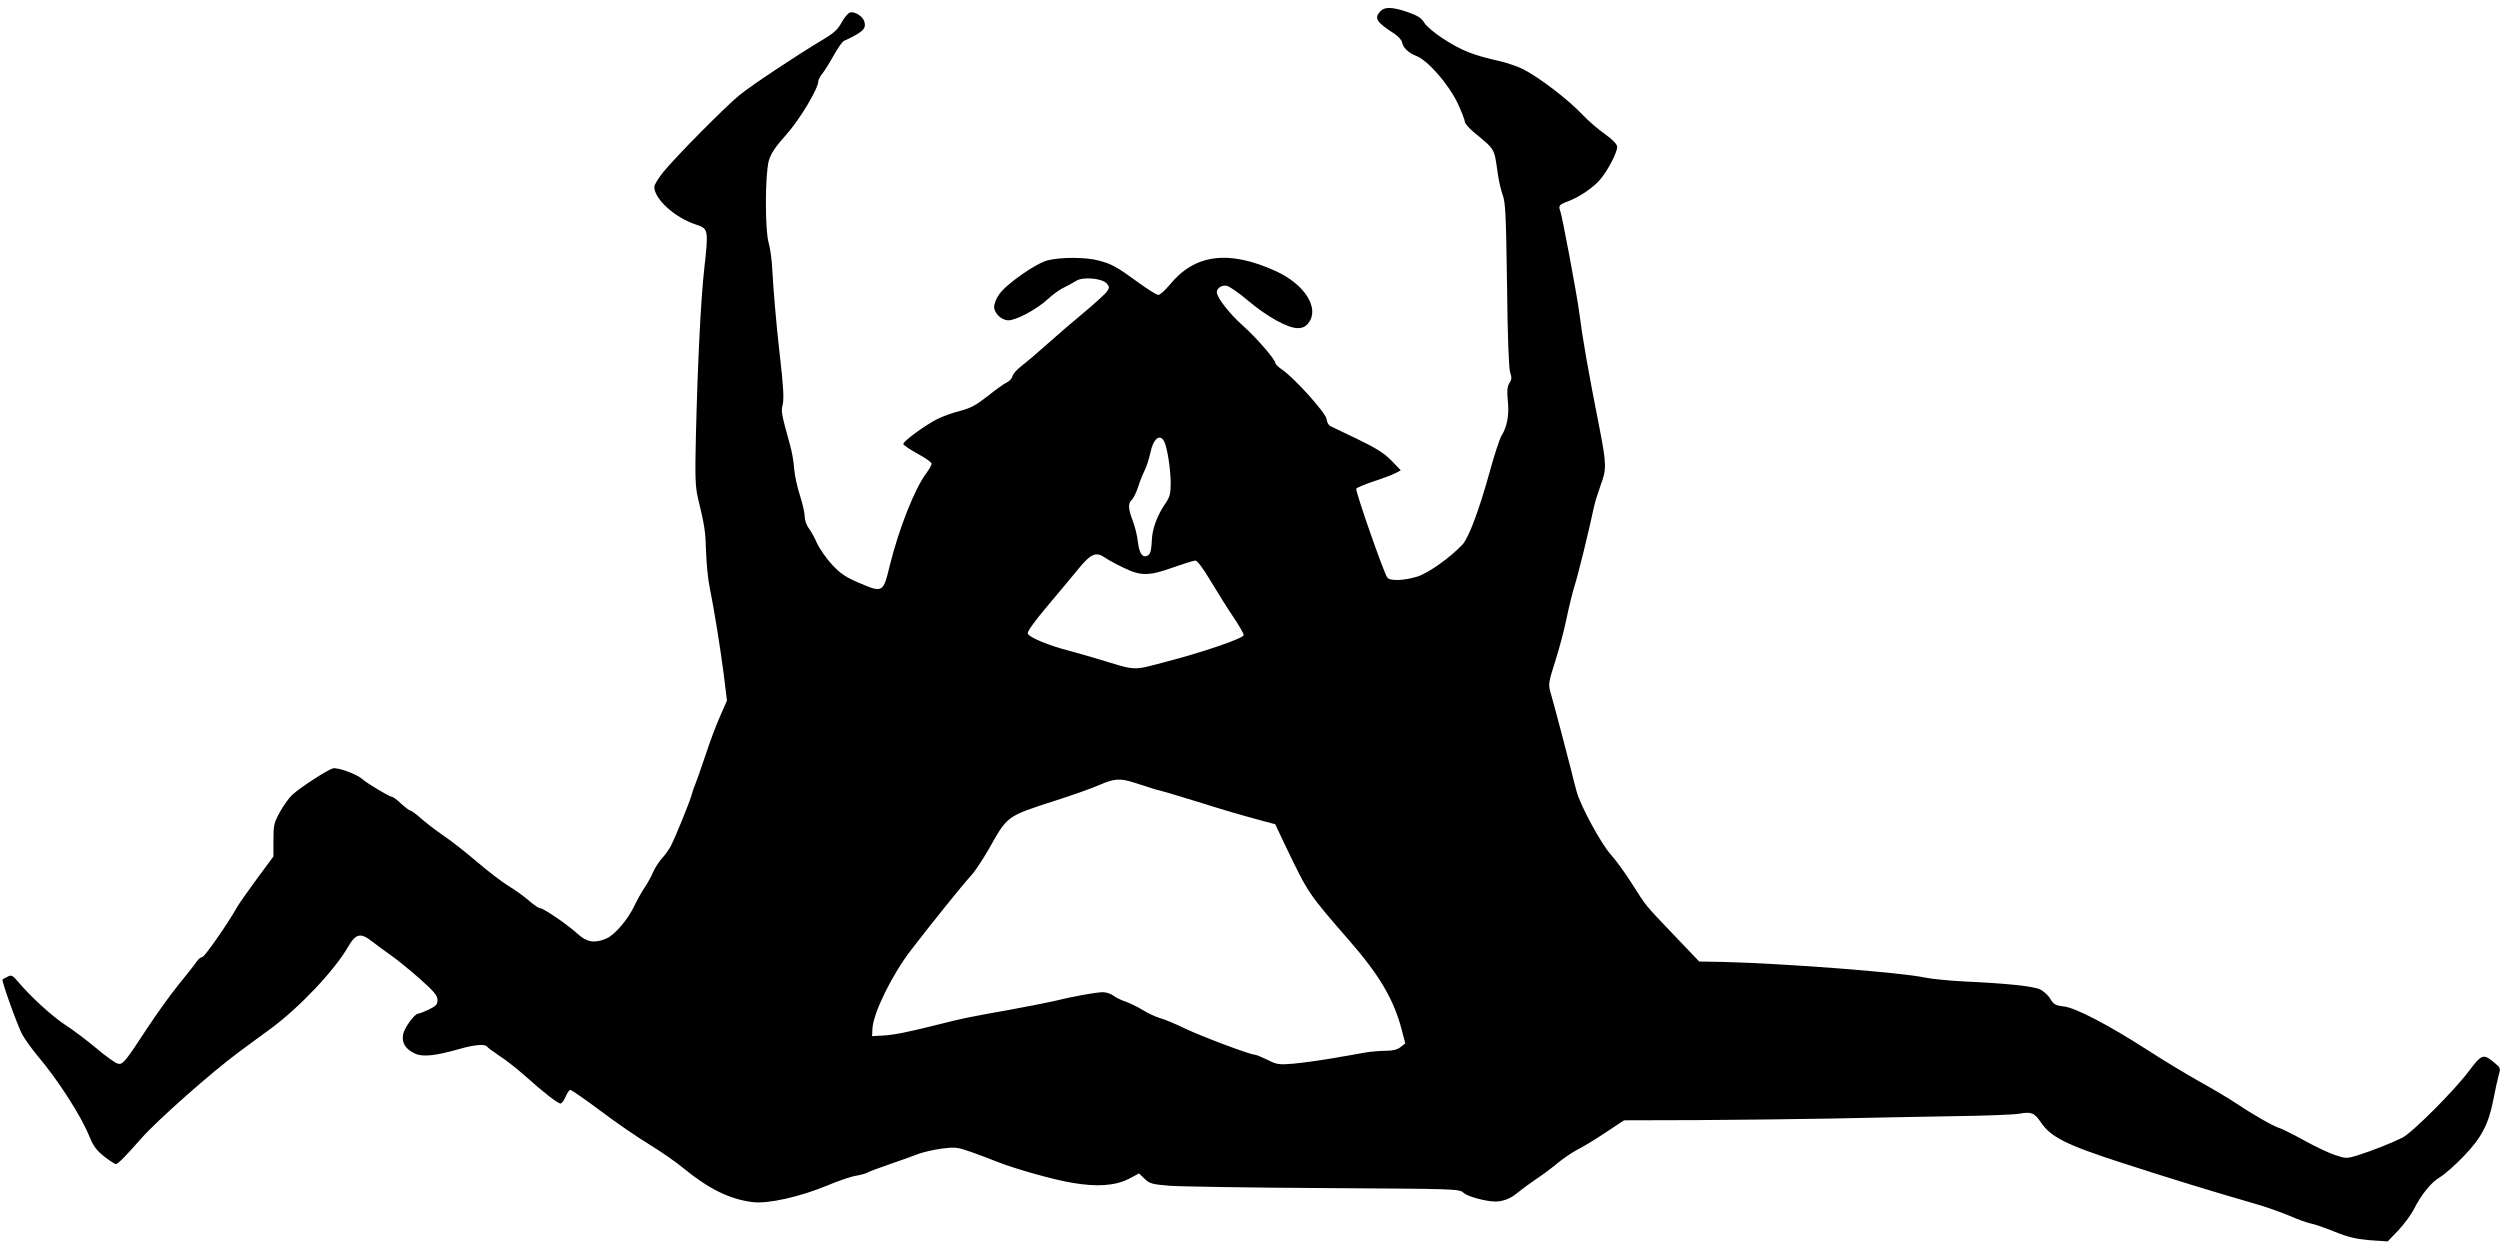 <?xml version="1.0" standalone="no"?>
<!DOCTYPE svg PUBLIC "-//W3C//DTD SVG 20010904//EN"
 "http://www.w3.org/TR/2001/REC-SVG-20010904/DTD/svg10.dtd">
<svg version="1.0" xmlns="http://www.w3.org/2000/svg"
 width="1280pt" height="640pt" viewBox="0 0 1280 640"
 preserveAspectRatio="xMidYMid meet">
<g transform="translate(0,640) scale(0.1,-0.1)"
fill="#000000" stroke="none">
<path d="M7067 6342 c-33 -36 -19 -56 73 -115 19 -13 36 -32 38 -42 6 -30 32
-55 75 -72 59 -24 163 -144 209 -239 21 -45 38 -89 38 -97 0 -9 21 -33 46 -54
110 -91 104 -80 122 -208 5 -38 17 -90 26 -114 14 -37 17 -105 22 -460 3 -270
9 -427 16 -448 9 -25 8 -36 -4 -55 -11 -18 -13 -38 -8 -90 8 -71 -4 -135 -32
-178 -9 -14 -37 -99 -62 -190 -53 -192 -106 -333 -138 -368 -62 -66 -174 -146
-231 -164 -68 -21 -140 -24 -154 -5 -18 23 -165 445 -159 455 3 5 43 22 88 37
46 15 96 34 112 42 l28 15 -48 50 c-37 38 -79 64 -174 110 -69 33 -132 63
-140 67 -8 5 -17 21 -18 36 -4 31 -164 209 -227 252 -19 13 -35 28 -35 34 0
18 -100 133 -169 194 -67 60 -131 142 -131 169 0 22 28 39 53 32 13 -3 62 -37
108 -76 96 -81 202 -140 253 -140 25 0 40 7 55 26 59 75 -18 198 -167 266
-242 110 -415 87 -543 -70 -24 -29 -50 -52 -58 -52 -9 0 -57 30 -106 66 -107
78 -134 93 -200 110 -64 18 -196 18 -261 1 -62 -16 -214 -123 -249 -175 -14
-20 -25 -48 -25 -63 0 -33 38 -69 73 -69 40 0 145 56 200 107 26 24 64 52 85
61 20 10 48 25 62 34 33 22 131 14 156 -13 15 -17 15 -21 2 -41 -9 -13 -62
-61 -118 -108 -57 -47 -143 -121 -192 -165 -49 -44 -107 -93 -129 -110 -22
-16 -42 -39 -45 -51 -3 -12 -16 -26 -29 -32 -14 -6 -58 -38 -98 -70 -60 -47
-88 -62 -142 -76 -37 -9 -89 -28 -117 -42 -63 -32 -173 -113 -173 -127 0 -6
33 -28 73 -50 39 -21 72 -44 72 -51 0 -7 -12 -28 -26 -47 -60 -79 -141 -283
-189 -477 -33 -137 -36 -138 -155 -87 -68 29 -96 47 -139 93 -29 31 -64 81
-78 111 -13 30 -33 66 -44 79 -10 14 -19 40 -19 58 0 19 -11 66 -24 106 -13
40 -27 102 -30 138 -2 36 -12 92 -22 125 -44 160 -45 167 -37 202 8 33 4 98
-17 278 -14 119 -31 319 -36 415 -2 47 -10 107 -18 135 -20 67 -19 349 0 421
11 38 32 70 90 135 69 77 164 236 164 274 0 7 9 24 21 39 12 15 38 57 58 93
20 36 43 69 51 73 99 46 117 63 105 101 -9 27 -50 52 -73 45 -11 -4 -30 -27
-43 -51 -19 -36 -40 -55 -99 -90 -142 -85 -365 -234 -424 -282 -71 -58 -326
-315 -390 -394 -25 -31 -46 -65 -46 -76 0 -62 106 -158 214 -193 63 -21 64
-25 42 -224 -18 -158 -34 -487 -43 -859 -5 -207 -3 -258 10 -315 35 -145 39
-171 42 -277 2 -60 10 -144 19 -185 23 -114 53 -300 72 -446 l16 -131 -36 -82
c-20 -45 -54 -136 -76 -204 -23 -67 -45 -131 -50 -142 -5 -11 -14 -36 -19 -55
-11 -40 -81 -211 -106 -261 -10 -19 -30 -47 -46 -64 -15 -16 -35 -48 -45 -70
-9 -22 -29 -58 -44 -80 -15 -22 -39 -65 -53 -95 -34 -70 -101 -149 -144 -166
-59 -25 -99 -18 -146 25 -50 46 -174 131 -192 131 -7 0 -32 17 -56 38 -24 21
-71 55 -104 75 -33 20 -105 75 -160 122 -55 47 -133 109 -175 137 -41 28 -94
69 -117 90 -24 21 -47 38 -52 38 -5 0 -26 16 -47 35 -20 19 -41 35 -47 35 -12
0 -126 68 -152 91 -29 26 -126 61 -150 55 -28 -7 -171 -100 -208 -135 -16 -14
-44 -53 -63 -87 -31 -56 -34 -68 -34 -145 l0 -84 -85 -115 c-46 -63 -92 -128
-101 -144 -46 -83 -167 -256 -178 -256 -8 0 -21 -11 -29 -23 -8 -13 -51 -67
-94 -120 -43 -53 -115 -154 -161 -224 -114 -174 -124 -187 -151 -178 -13 4
-62 39 -109 79 -48 40 -118 93 -157 118 -69 45 -179 146 -242 221 -29 34 -35
37 -55 26 -13 -6 -24 -13 -25 -14 -7 -4 78 -240 101 -282 15 -26 49 -74 77
-107 105 -124 223 -307 266 -413 20 -49 36 -72 75 -103 28 -22 55 -40 61 -40
11 0 48 38 132 133 79 90 358 337 496 439 70 51 146 108 170 125 145 108 322
295 391 415 40 69 65 74 124 27 22 -17 64 -48 94 -69 30 -21 97 -75 148 -120
74 -66 92 -87 92 -110 0 -23 -7 -31 -45 -49 -25 -12 -49 -21 -54 -21 -18 0
-70 -71 -77 -105 -8 -44 11 -76 60 -99 40 -19 105 -12 231 24 74 21 130 26
139 11 3 -5 32 -26 63 -47 32 -20 91 -67 132 -103 93 -84 167 -141 181 -141 6
0 18 16 26 35 8 19 19 35 24 35 5 0 75 -48 154 -107 79 -60 192 -137 251 -173
59 -36 137 -90 174 -121 131 -107 238 -160 357 -174 79 -9 242 28 379 85 55
23 121 46 147 50 27 5 54 12 60 17 7 4 60 24 118 44 58 20 123 43 145 52 22 8
74 20 115 26 71 9 80 8 155 -18 44 -16 103 -38 130 -49 87 -35 287 -92 385
-108 128 -22 219 -15 289 20 l53 28 29 -28 c25 -24 39 -28 126 -35 54 -4 410
-10 791 -12 681 -4 693 -4 715 -24 20 -19 113 -44 162 -45 40 0 81 16 112 43
18 15 61 47 95 70 35 23 86 61 113 84 28 23 73 54 100 68 28 14 93 53 145 88
l95 63 370 1 c204 1 514 5 690 8 176 4 455 9 620 12 165 2 320 8 345 13 60 11
77 4 109 -44 51 -76 131 -116 416 -208 259 -84 462 -146 670 -206 60 -17 143
-46 185 -64 41 -18 91 -36 110 -40 19 -3 76 -23 125 -43 70 -28 110 -37 180
-43 l90 -6 53 55 c29 31 65 79 79 106 41 81 91 142 136 168 23 14 77 61 119
105 92 94 130 167 154 292 9 47 21 102 27 124 11 37 10 39 -24 67 -54 45 -63
42 -129 -46 -74 -99 -290 -315 -340 -340 -56 -28 -158 -68 -231 -91 -53 -16
-59 -16 -110 1 -30 9 -102 43 -160 75 -58 32 -116 61 -130 65 -29 8 -143 74
-220 126 -31 21 -114 71 -185 110 -71 40 -192 113 -269 163 -199 128 -369 217
-429 223 -41 5 -51 10 -68 38 -10 18 -34 40 -52 49 -36 17 -173 31 -391 41
-77 4 -167 13 -200 20 -118 26 -713 72 -1035 80 l-120 2 -128 134 c-155 163
-139 143 -216 264 -35 55 -84 123 -109 150 -50 56 -152 244 -174 320 -8 28
-20 75 -27 105 -17 68 -91 350 -108 407 -11 39 -9 51 24 155 20 62 46 160 58
218 12 58 30 132 40 165 19 56 79 304 100 405 5 25 21 76 35 115 31 81 30 110
-4 285 -61 310 -89 470 -106 605 -11 85 -86 486 -96 513 -11 29 -7 34 41 52
60 23 128 70 163 111 38 44 87 138 87 167 0 13 -22 36 -62 65 -35 24 -86 69
-114 98 -73 78 -219 190 -306 235 -26 13 -78 31 -115 40 -143 32 -200 55 -294
116 -44 28 -87 65 -97 82 -14 24 -34 36 -84 54 -80 27 -119 28 -141 4z m-1107
-2201 c16 -30 33 -138 34 -212 0 -56 -4 -72 -26 -105 -45 -65 -70 -135 -71
-198 -2 -43 -7 -62 -19 -69 -26 -17 -45 7 -52 68 -3 31 -15 79 -26 108 -24 62
-25 90 -6 107 8 6 22 35 32 63 9 29 24 68 34 87 10 19 23 61 30 92 14 71 48
99 70 59z m-301 -597 c13 -9 54 -32 92 -50 90 -44 131 -44 256 1 54 19 105 35
114 35 9 0 41 -43 79 -107 36 -60 88 -143 118 -187 29 -43 51 -83 50 -88 -6
-18 -212 -88 -404 -138 -169 -44 -142 -45 -339 15 -60 18 -128 37 -150 43
-101 25 -210 70 -213 89 -2 11 36 63 99 138 56 66 128 153 161 193 64 78 90
89 137 56z m145 -1150 c28 -9 65 -21 81 -26 17 -6 48 -15 70 -20 22 -6 103
-30 180 -54 133 -42 208 -64 337 -99 l57 -15 56 -118 c115 -239 113 -236 328
-483 151 -174 224 -298 264 -452 l18 -69 -24 -19 c-16 -13 -39 -19 -75 -19
-28 0 -76 -4 -106 -9 -30 -6 -108 -19 -172 -30 -64 -11 -152 -23 -196 -27 -74
-6 -84 -5 -133 20 -29 14 -58 26 -65 26 -23 0 -271 93 -359 135 -49 24 -107
48 -128 53 -20 6 -59 24 -85 40 -26 16 -65 35 -87 43 -22 7 -51 21 -64 31 -13
10 -37 18 -54 18 -33 0 -157 -22 -257 -47 -36 -8 -137 -28 -225 -44 -208 -37
-241 -44 -355 -73 -167 -42 -234 -55 -290 -58 l-55 -3 2 40 c5 80 100 274 197
400 101 132 263 333 306 380 21 22 61 83 91 135 99 175 89 169 343 251 87 28
189 64 225 80 77 33 104 35 175 13z"/>
</g>
</svg>
